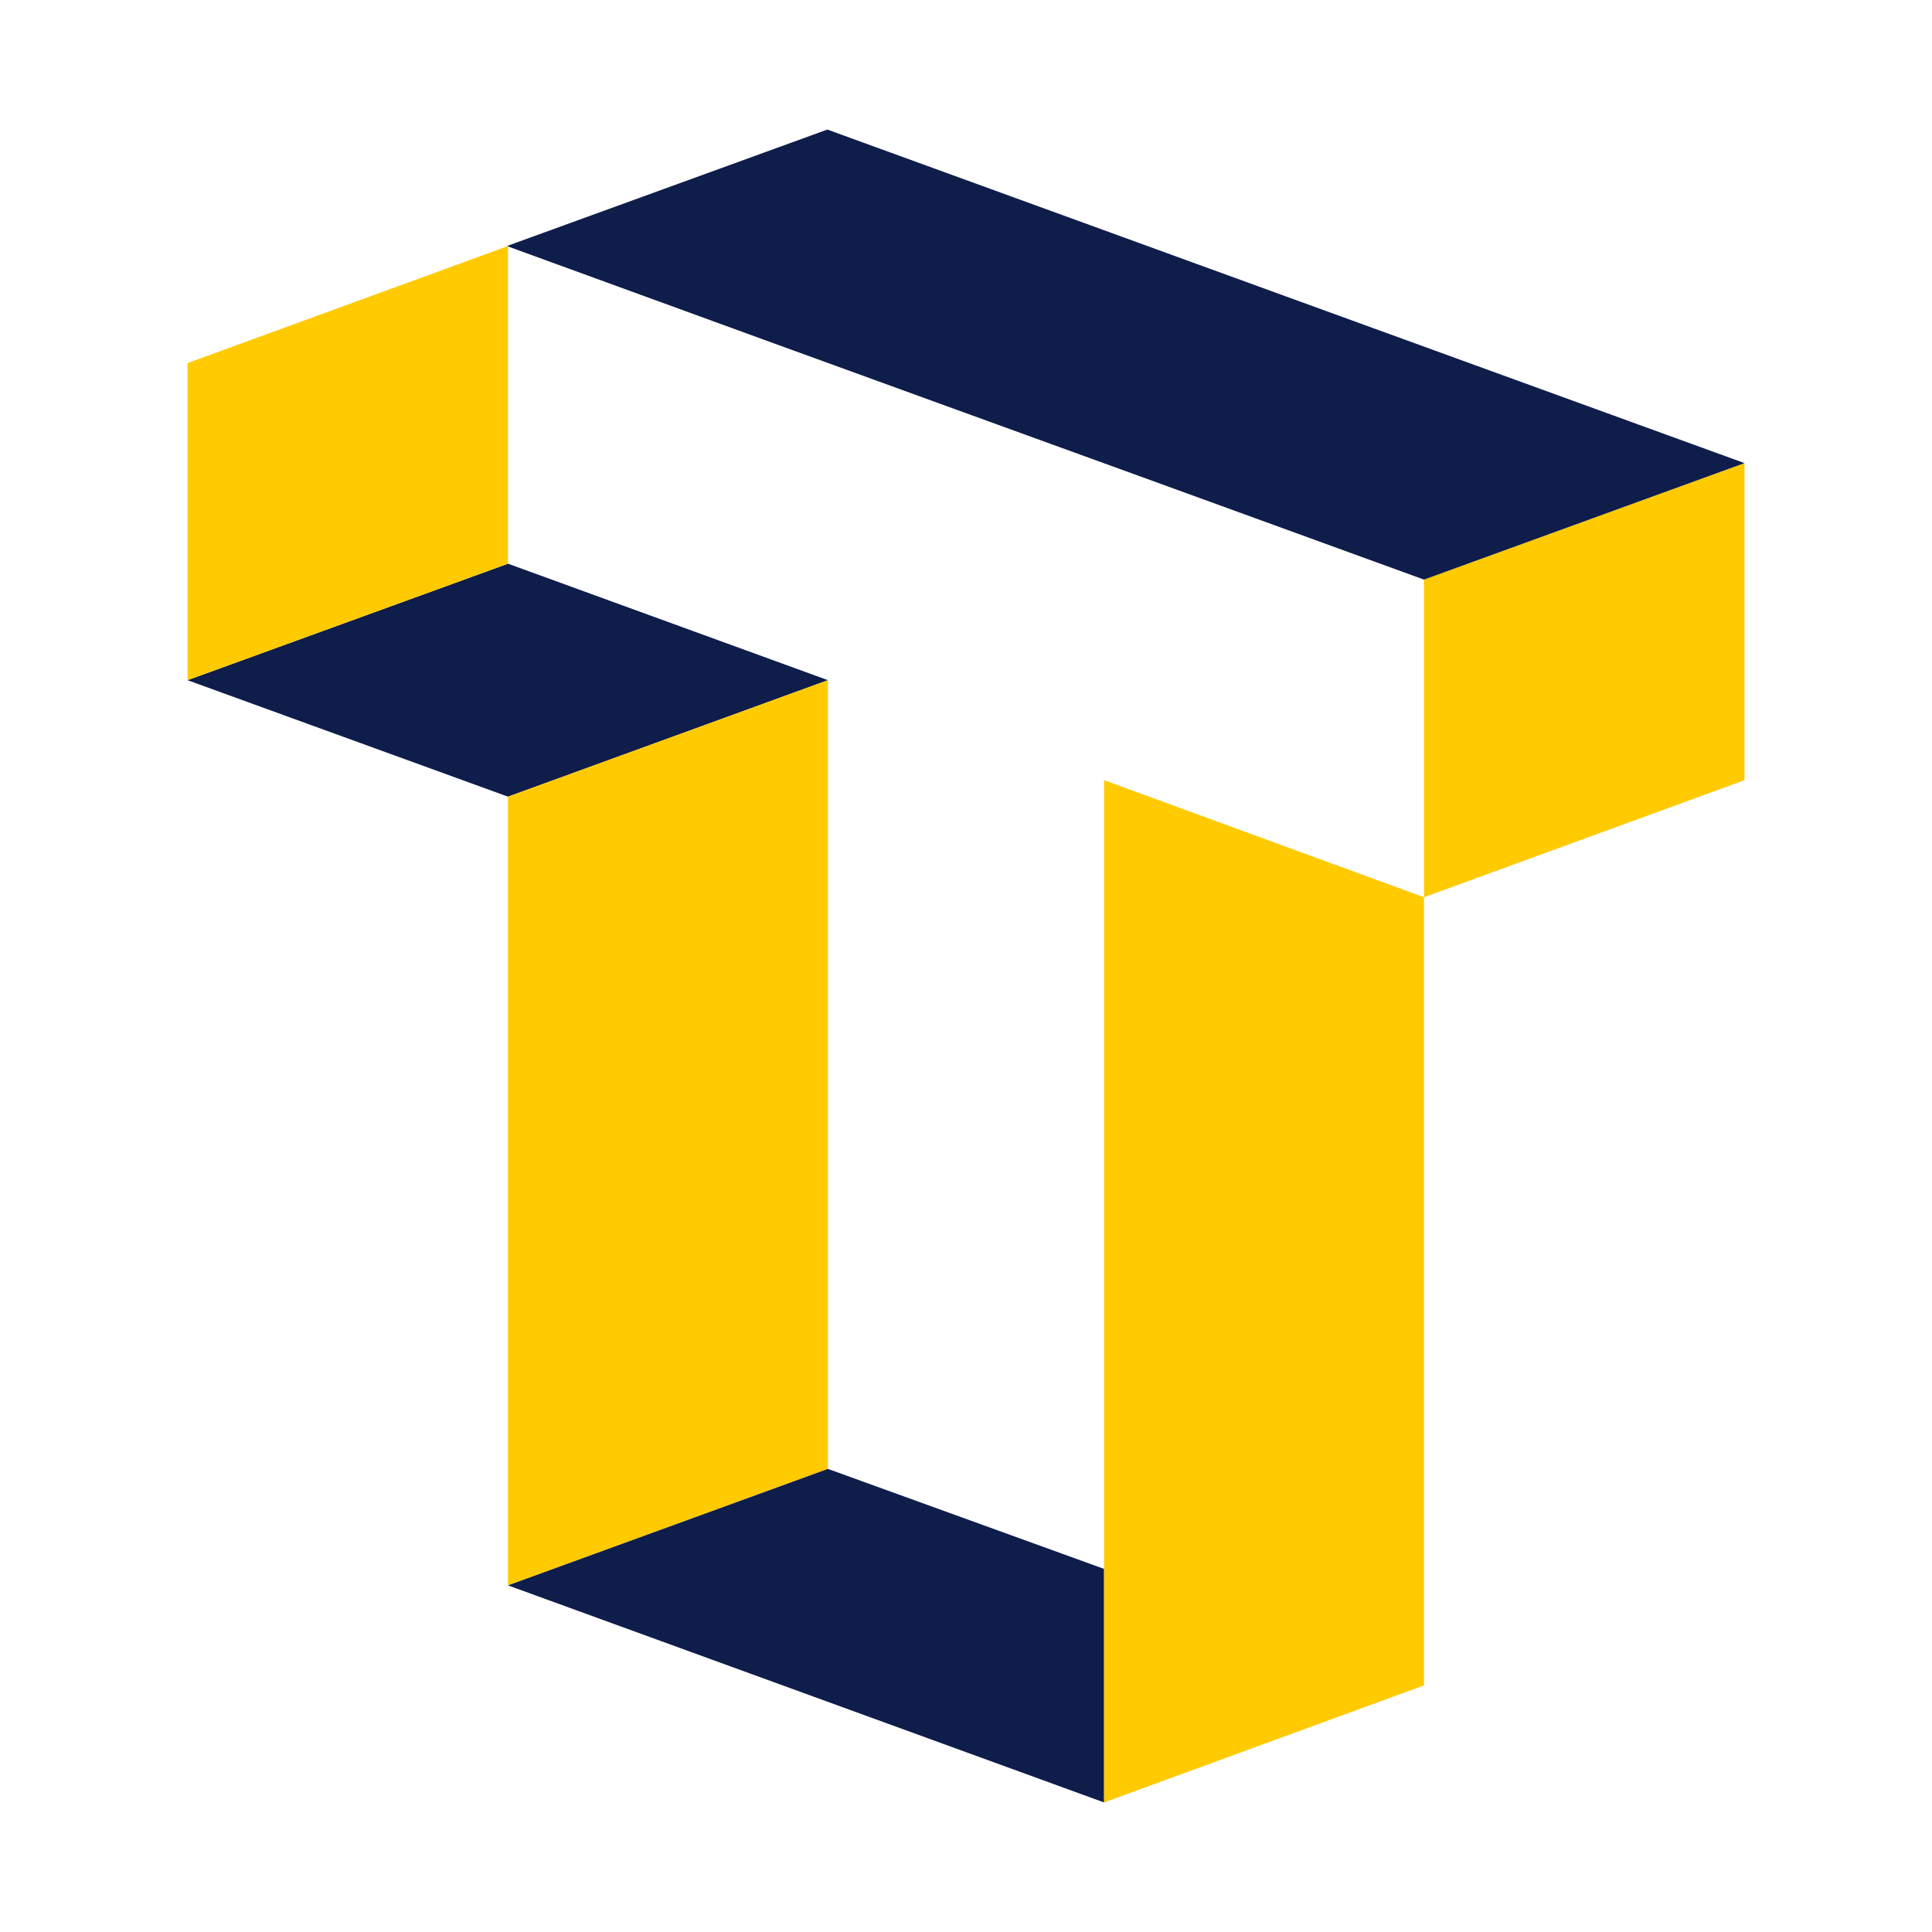<svg xmlns="http://www.w3.org/2000/svg" xml:space="preserve" id="Layer_1" x="0" y="0" style="enable-background:new 0 0 340 340" version="1.1" viewBox="0 0 340 340"><style>.st0,.st1{fill-rule:evenodd;clip-rule:evenodd;fill:#0f1d4b}.st1{fill:#ffca00}</style><g id="Layer_x0020_1_1_"><g id="_2958952158048_1_"><path d="m89.4 140.2 56.3-20.5-56.3-20.5L33 119.7z" class="st0"/><path d="M145.7 258.5V119.7l-56.3 20.5V279z" class="st1"/><path d="m145.7 299.5 48.6 17.7v-41.1l-48.6-17.6L89.4 279z" class="st0"/><path d="M307 137.3V81.5L250.6 102v55.9z" class="st1"/><path d="M250.6 102 307 81.5c-72.6-26.4-88.9-32.3-161.4-58.7L89.2 43.3c72.6 26.5 88.9 32.3 161.4 58.7z" class="st0"/><path d="M194.3 137.3v179.9l56.3-20.6V157.9zM33 119.7l56.4-20.5V43.3L33 63.9z" class="st1"/></g></g></svg>